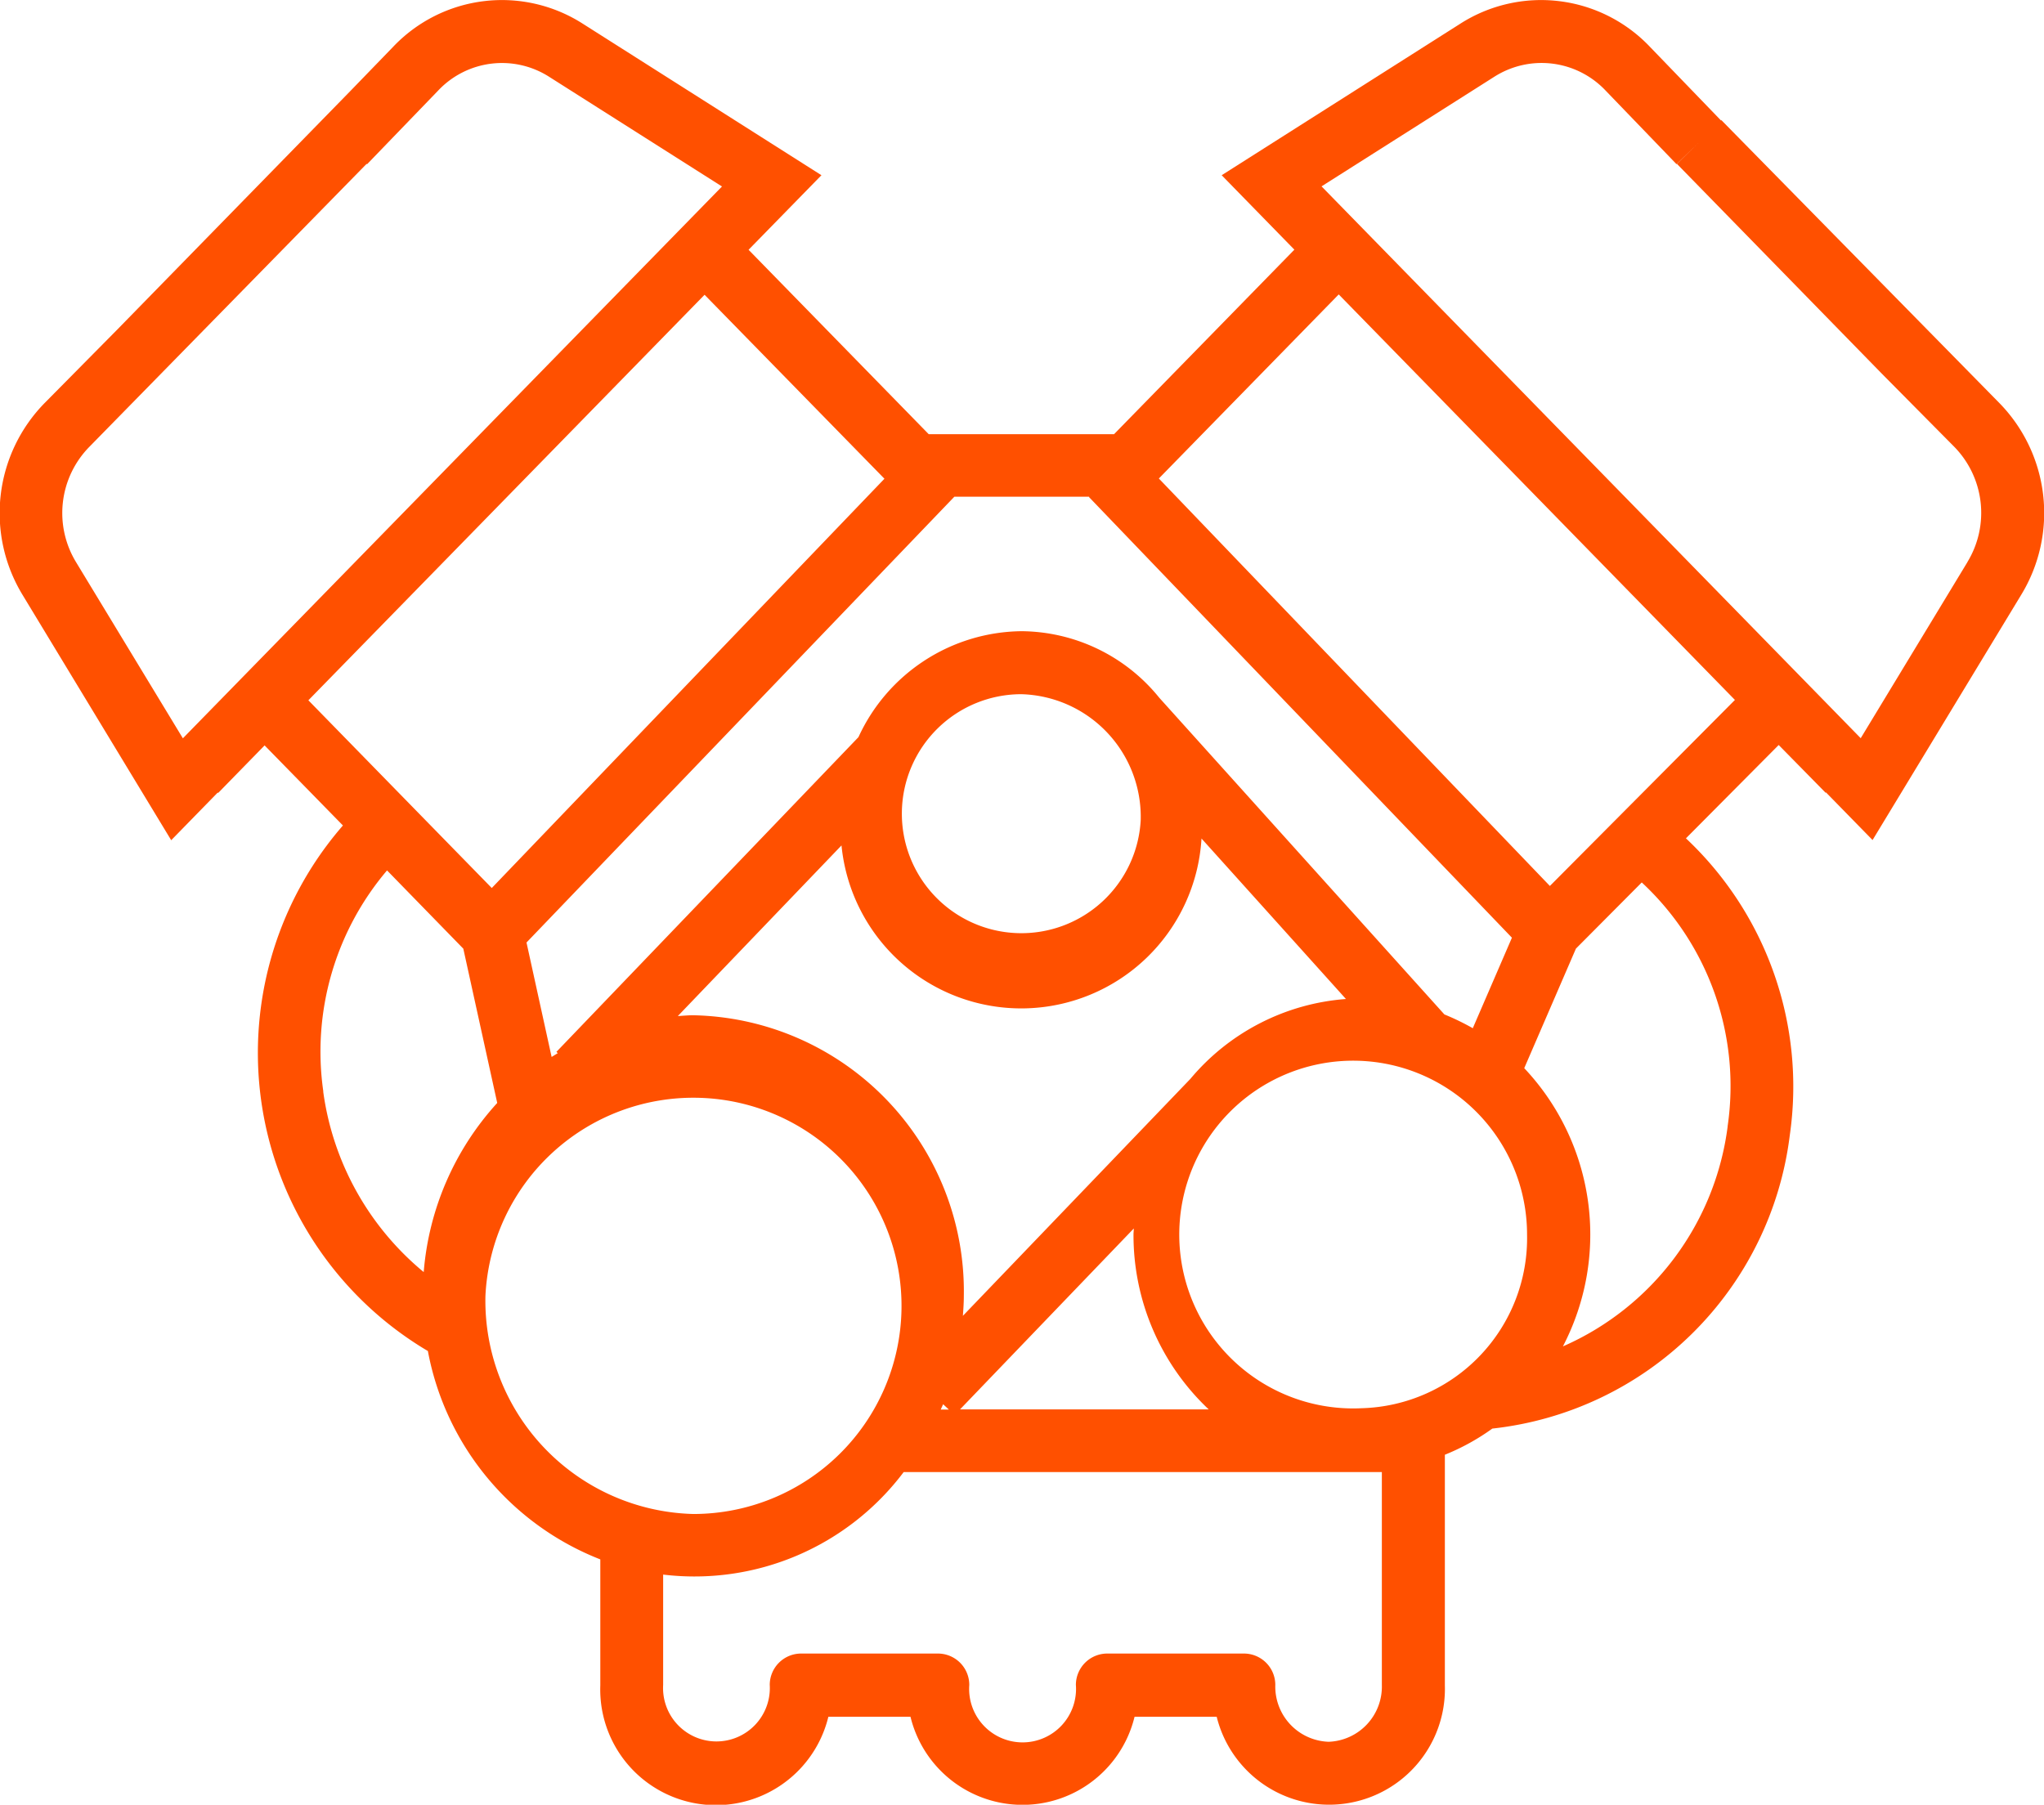 <svg xmlns="http://www.w3.org/2000/svg" width="34.839" height="30.765" viewBox="0 0 34.839 30.765">
  <path id="Tracé_11703" data-name="Tracé 11703" d="M3500.284,2151.777l-1.818,3-9.19-9.407,2.944-1.868a1.5,1.5,0,0,1,1.894.231l1.212,1.258.375-.363-.367.359,3.493,3.577,1.229,1.241a1.611,1.611,0,0,1,.228,1.97m-7.116,5.521-6.665-6.946,3.066-3.138,6.753,6.913Zm3.03,4.1a4.754,4.754,0,0,1-2.808,3.749,4.133,4.133,0,0,0-.659-4.743l.881-2.038,1.122-1.128a4.737,4.737,0,0,1,1.463,4.16m-6.8,10.489a.941.941,0,0,1-.909-.968.535.535,0,0,0-.534-.536h-2.33a.535.535,0,0,0-.535.536.911.911,0,1,1-1.817,0,.535.535,0,0,0-.535-.536h-2.331a.535.535,0,0,0-.535.536.91.91,0,1,1-1.817,0v-1.882a4.462,4.462,0,0,0,4.1-1.748h8.15v3.63a.941.941,0,0,1-.908.968m-14.371-7.6a3.548,3.548,0,1,1,3.544,3.717,3.637,3.637,0,0,1-3.544-3.717m-2.763-3.485a4.771,4.771,0,0,1,1.086-3.769l1.3,1.334.578,2.63a4.852,4.852,0,0,0-1.253,2.883,4.833,4.833,0,0,1-1.713-3.077m6.5-13.583,3.066,3.136-6.693,6.977-3.126-3.2Zm-10.711,4.561a1.611,1.611,0,0,1,.228-1.972l4.723-4.821.007.007,1.213-1.257a1.494,1.494,0,0,1,1.894-.232l2.943,1.868-9.189,9.407Zm18.027,11.356c0,.034-.005.069-.005.1a4.082,4.082,0,0,0,1.282,2.984h-4.239Zm-3.252,2.994.1.093h-.139l.042-.093m3.367-9.959a2.037,2.037,0,1,1-2.034-2.143,2.093,2.093,0,0,1,2.034,2.143m-5.1.435a3.078,3.078,0,0,0,6.136-.118l2.462,2.736a3.829,3.829,0,0,0-2.652,1.362l-3.877,4.039c.008-.111.016-.224.016-.338a4.707,4.707,0,0,0-4.614-4.786c-.088,0-.175.009-.261.014Zm8.865,9.594a2.964,2.964,0,1,1,2.82-2.961,2.9,2.9,0,0,1-2.82,2.961m-4.648-15.534,7.21,7.513-.667,1.543a4.137,4.137,0,0,0-.484-.235l-4.861-5.4,0,0a3.046,3.046,0,0,0-2.347-1.133,3.094,3.094,0,0,0-2.779,1.806l-5.148,5.365.023.022-.105.065-.428-1.951,7.293-7.6h2.3Zm10.78-6.424-.006.006-1.21-1.254a2.556,2.556,0,0,0-3.237-.394l-4.064,2.581,1.239,1.269-3.074,3.146h-3.158l-3.071-3.144,1.242-1.271-4.065-2.581a2.556,2.556,0,0,0-3.237.394l-.725.749,0,0-3.979,4.073-1.227,1.241a2.682,2.682,0,0,0-.383,3.279l2.533,4.181.793-.812.008.006.791-.81,1.335,1.365a5.907,5.907,0,0,0,1.448,8.959,4.752,4.752,0,0,0,2.939,3.552v2.147a1.972,1.972,0,0,0,3.887.536h1.4a1.965,1.965,0,0,0,3.819,0h1.4a1.974,1.974,0,0,0,3.889-.536v-3.931a3.827,3.827,0,0,0,.809-.446,5.738,5.738,0,0,0,5.07-5,5.807,5.807,0,0,0-1.77-5.062l1.581-1.591.8.814.006-.006.794.812,2.534-4.181a2.681,2.681,0,0,0-.383-3.279Z" transform="translate(-3466.751 -2142.193)" fill="#ff5000"/>
</svg>
